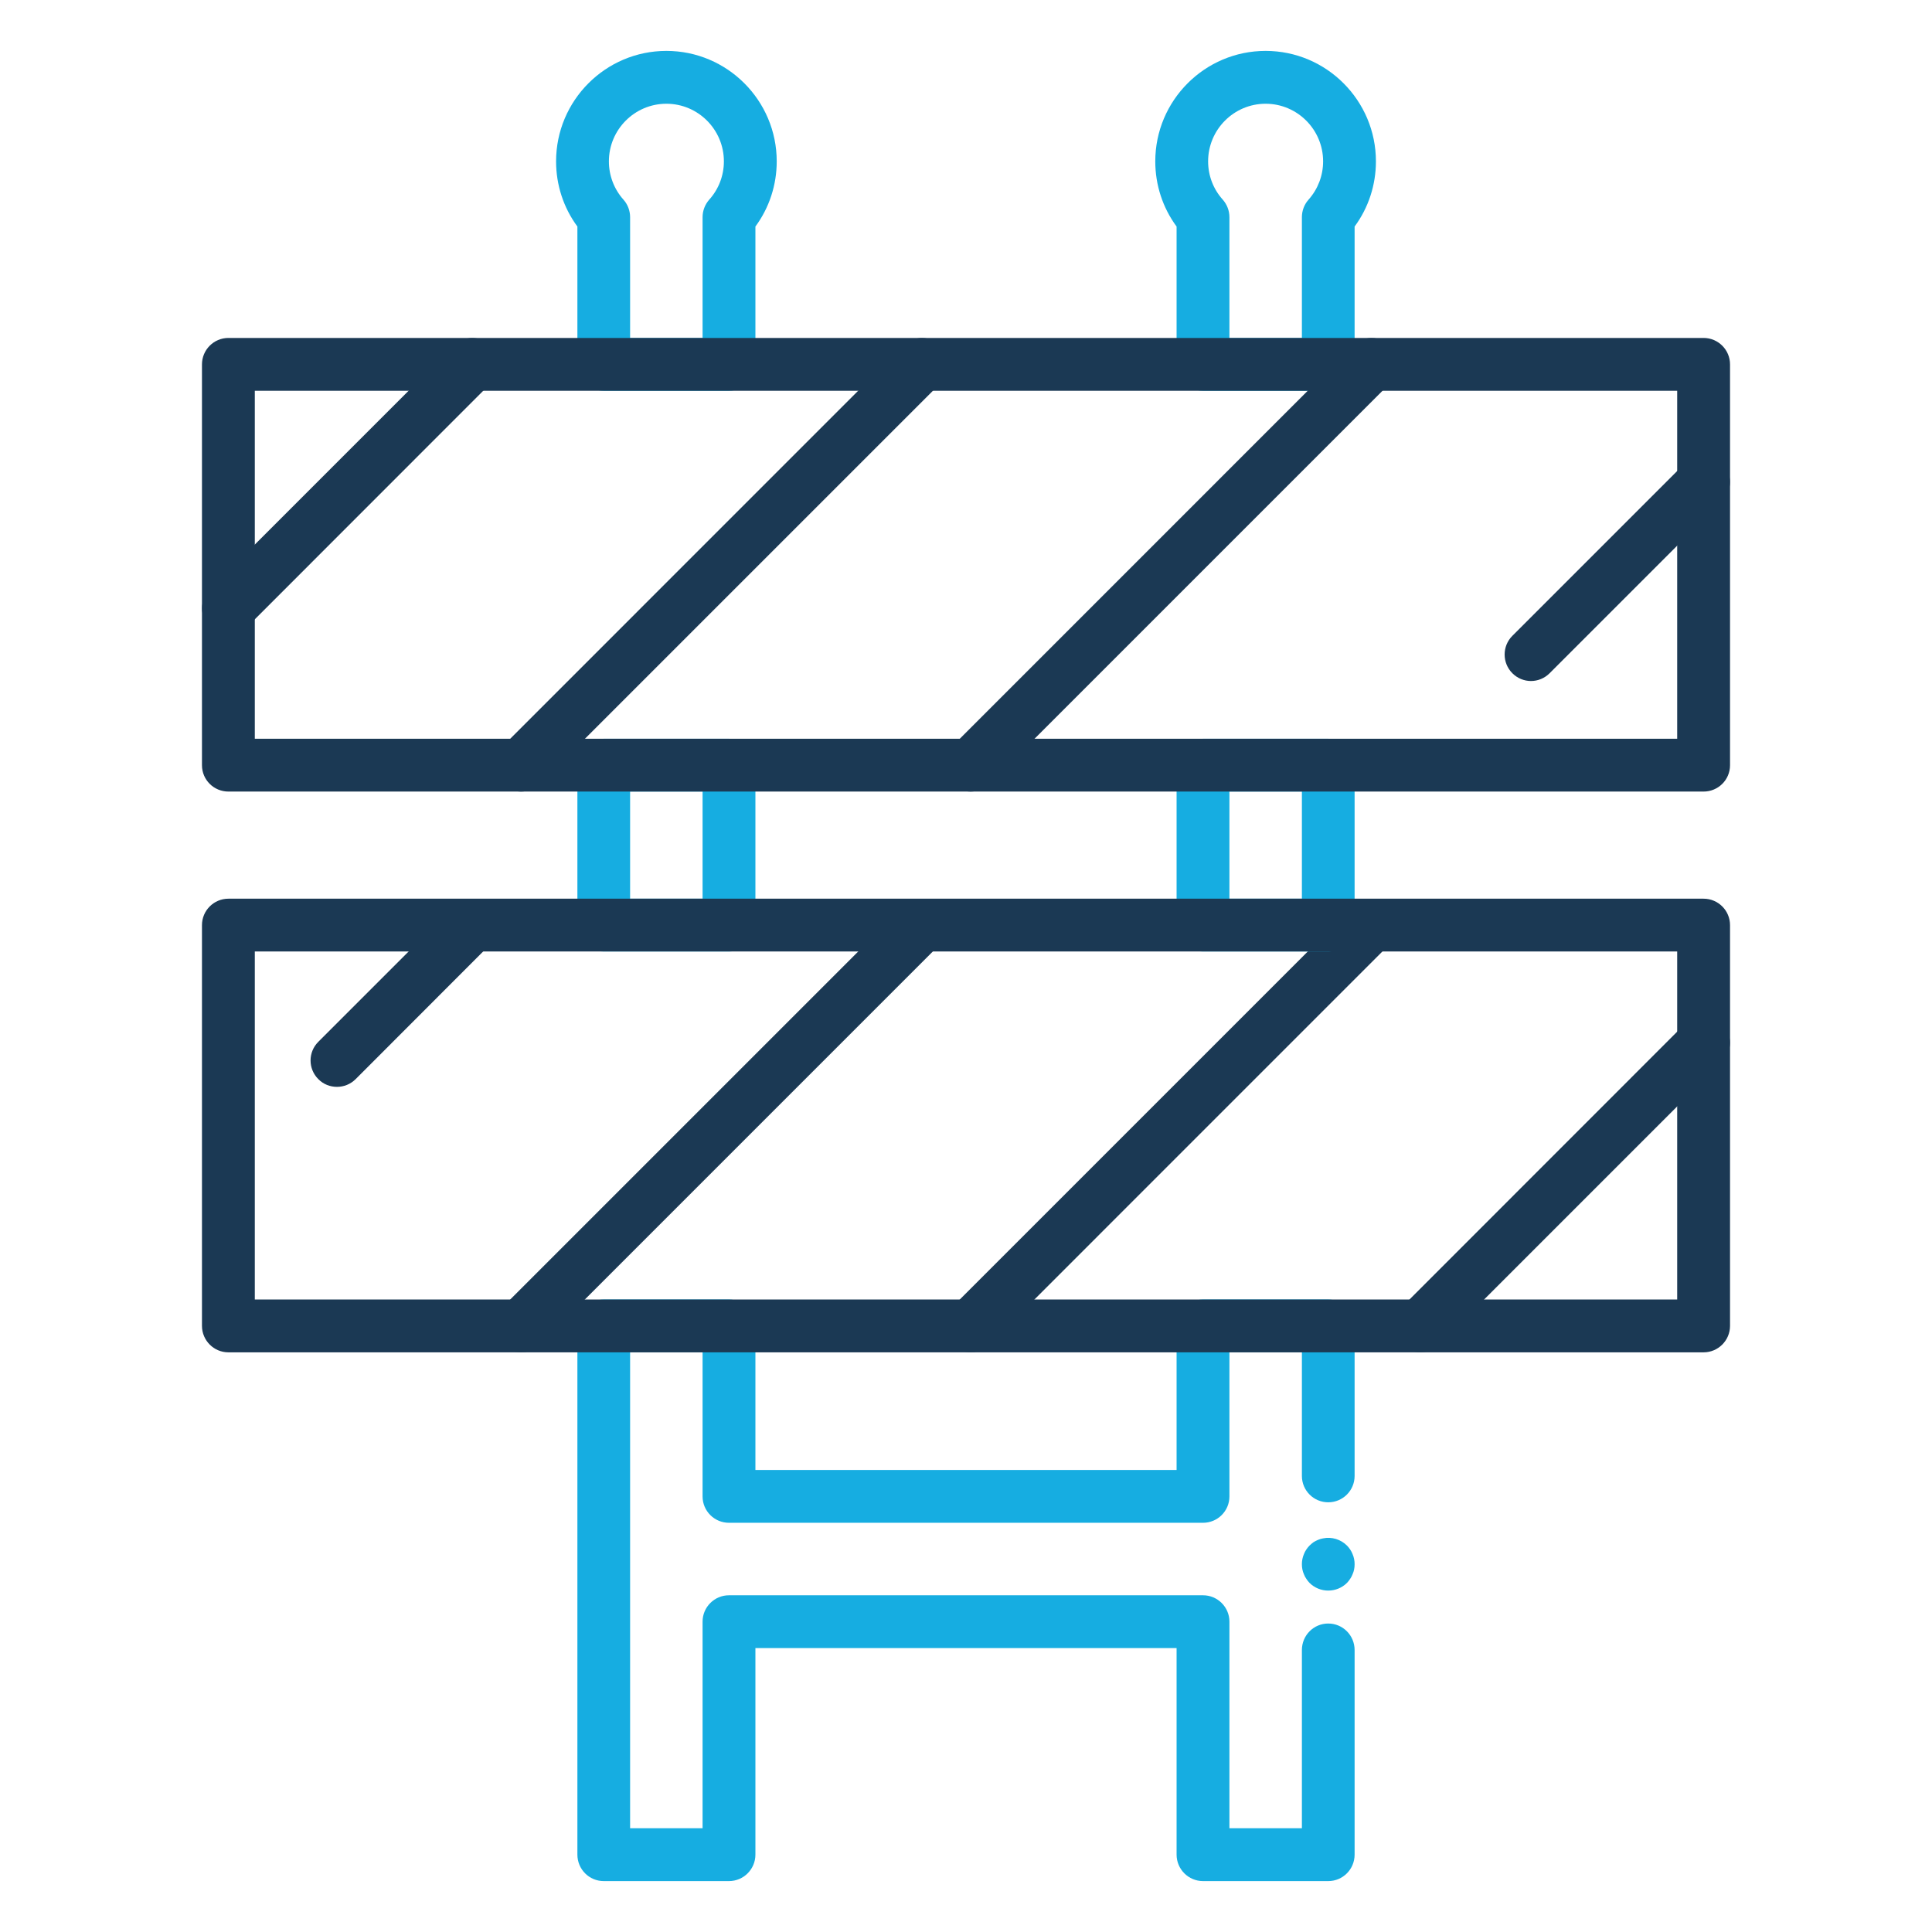 <?xml version="1.0" encoding="UTF-8"?>
<svg xmlns="http://www.w3.org/2000/svg" xmlns:xlink="http://www.w3.org/1999/xlink" width="63px" height="63px" viewBox="0 0 63 63" version="1.1">
<g id="surface1">
<path style=" stroke:none;fill-rule:nonzero;fill:rgb(8.627%,67.843%,88.235%);fill-opacity:1;" d="M 23.77 12.742 L 19.688 12.742 C 19.211 12.742 18.828 12.359 18.828 11.883 L 18.828 7.387 C 18.375 6.773 18.133 6.031 18.133 5.262 C 18.133 3.277 19.746 1.66 21.73 1.66 C 23.715 1.66 25.328 3.277 25.328 5.262 C 25.328 6.031 25.086 6.773 24.633 7.387 L 24.633 11.883 C 24.633 12.359 24.246 12.742 23.77 12.742 Z M 20.547 11.02 L 22.91 11.02 L 22.91 7.082 C 22.91 6.871 22.988 6.668 23.129 6.508 C 23.438 6.164 23.605 5.723 23.605 5.262 C 23.605 4.227 22.766 3.383 21.73 3.383 C 20.695 3.383 19.855 4.227 19.855 5.262 C 19.855 5.723 20.023 6.164 20.328 6.508 C 20.469 6.664 20.547 6.871 20.547 7.082 Z M 20.547 11.02 "/>
<path style=" stroke:none;fill-rule:nonzero;fill:rgb(8.627%,67.843%,88.235%);fill-opacity:1;" d="M 43.312 12.742 L 39.23 12.742 C 38.754 12.742 38.367 12.359 38.367 11.883 L 38.367 7.387 C 37.914 6.773 37.672 6.031 37.672 5.262 C 37.672 3.277 39.285 1.66 41.27 1.66 C 43.254 1.66 44.867 3.277 44.867 5.262 C 44.867 6.031 44.625 6.773 44.172 7.387 L 44.172 11.883 C 44.172 12.359 43.789 12.742 43.312 12.742 Z M 40.09 11.02 L 42.453 11.02 L 42.453 7.082 C 42.453 6.871 42.531 6.664 42.672 6.508 C 42.977 6.164 43.145 5.723 43.145 5.262 C 43.145 4.227 42.305 3.383 41.27 3.383 C 40.234 3.383 39.395 4.227 39.395 5.262 C 39.395 5.723 39.562 6.164 39.871 6.508 C 40.012 6.668 40.09 6.871 40.09 7.082 Z M 40.09 11.02 "/>
<path style=" stroke:none;fill-rule:nonzero;fill:rgb(10.588%,22.353%,32.941%);fill-opacity:1;" d="M 7.449 20.695 C 7.227 20.695 7.008 20.613 6.84 20.445 C 6.504 20.109 6.504 19.562 6.84 19.227 L 14.793 11.273 C 15.129 10.938 15.672 10.938 16.008 11.273 C 16.344 11.609 16.344 12.156 16.008 12.492 L 8.059 20.445 C 7.887 20.613 7.668 20.695 7.449 20.695 Z M 7.449 20.695 "/>
<path style=" stroke:none;fill-rule:nonzero;fill:rgb(10.588%,22.353%,32.941%);fill-opacity:1;" d="M 16.992 25.812 C 16.773 25.812 16.551 25.73 16.383 25.562 C 16.047 25.227 16.047 24.68 16.383 24.344 L 29.453 11.273 C 29.789 10.938 30.336 10.938 30.672 11.273 C 31.008 11.609 31.008 12.156 30.672 12.492 L 17.602 25.562 C 17.434 25.73 17.215 25.812 16.992 25.812 Z M 16.992 25.812 "/>
<path style=" stroke:none;fill-rule:nonzero;fill:rgb(10.588%,22.353%,32.941%);fill-opacity:1;" d="M 31.652 25.812 C 31.434 25.812 31.211 25.73 31.043 25.562 C 30.707 25.227 30.707 24.68 31.043 24.344 L 44.113 11.273 C 44.449 10.938 44.996 10.938 45.332 11.273 C 45.668 11.609 45.668 12.156 45.332 12.492 L 32.262 25.562 C 32.094 25.73 31.871 25.812 31.652 25.812 Z M 31.652 25.812 "/>
<path style=" stroke:none;fill-rule:nonzero;fill:rgb(10.588%,22.353%,32.941%);fill-opacity:1;" d="M 49.922 22.207 C 49.703 22.207 49.484 22.121 49.316 21.953 C 48.98 21.617 48.98 21.07 49.316 20.734 L 54.941 15.109 C 55.277 14.773 55.824 14.773 56.16 15.109 C 56.496 15.445 56.496 15.988 56.16 16.324 L 50.531 21.953 C 50.363 22.121 50.145 22.207 49.922 22.207 Z M 49.922 22.207 "/>
<path style=" stroke:none;fill-rule:nonzero;fill:rgb(10.588%,22.353%,32.941%);fill-opacity:1;" d="M 10.988 35.441 C 10.766 35.441 10.547 35.359 10.379 35.188 C 10.043 34.852 10.043 34.309 10.379 33.973 L 14.793 29.559 C 15.129 29.223 15.672 29.223 16.008 29.559 C 16.344 29.895 16.344 30.438 16.008 30.773 L 11.598 35.188 C 11.426 35.359 11.207 35.441 10.988 35.441 Z M 10.988 35.441 "/>
<path style=" stroke:none;fill-rule:nonzero;fill:rgb(10.588%,22.353%,32.941%);fill-opacity:1;" d="M 16.992 44.098 C 16.773 44.098 16.551 44.016 16.383 43.844 C 16.047 43.508 16.047 42.965 16.383 42.629 L 29.453 29.559 C 29.789 29.223 30.336 29.223 30.672 29.559 C 31.008 29.895 31.008 30.438 30.672 30.773 L 17.602 43.844 C 17.434 44.016 17.215 44.098 16.992 44.098 Z M 16.992 44.098 "/>
<path style=" stroke:none;fill-rule:nonzero;fill:rgb(10.588%,22.353%,32.941%);fill-opacity:1;" d="M 31.652 44.098 C 31.434 44.098 31.211 44.016 31.043 43.844 C 30.707 43.508 30.707 42.965 31.043 42.629 L 44.113 29.559 C 44.449 29.223 44.996 29.223 45.332 29.559 C 45.668 29.895 45.668 30.438 45.332 30.773 L 32.262 43.844 C 32.094 44.016 31.871 44.098 31.652 44.098 Z M 31.652 44.098 "/>
<path style=" stroke:none;fill-rule:nonzero;fill:rgb(10.588%,22.353%,32.941%);fill-opacity:1;" d="M 46.316 44.098 C 46.098 44.098 45.875 44.016 45.707 43.844 C 45.371 43.508 45.371 42.965 45.707 42.629 L 54.941 33.391 C 55.277 33.055 55.824 33.055 56.16 33.391 C 56.496 33.727 56.496 34.273 56.16 34.609 L 46.926 43.844 C 46.758 44.016 46.535 44.098 46.316 44.098 Z M 46.316 44.098 "/>
<path style=" stroke:none;fill-rule:nonzero;fill:rgb(8.627%,67.843%,88.235%);fill-opacity:1;" d="M 23.77 31.027 L 19.688 31.027 C 19.211 31.027 18.828 30.645 18.828 30.168 L 18.828 24.953 C 18.828 24.477 19.211 24.09 19.688 24.09 L 23.77 24.09 C 24.246 24.09 24.633 24.477 24.633 24.953 L 24.633 30.168 C 24.633 30.645 24.246 31.027 23.77 31.027 Z M 20.547 29.305 L 22.91 29.305 L 22.91 25.812 L 20.547 25.812 Z M 20.547 29.305 "/>
<path style=" stroke:none;fill-rule:nonzero;fill:rgb(8.627%,67.843%,88.235%);fill-opacity:1;" d="M 43.312 31.027 L 39.23 31.027 C 38.754 31.027 38.367 30.645 38.367 30.168 L 38.367 24.953 C 38.367 24.477 38.754 24.09 39.23 24.09 L 43.312 24.09 C 43.789 24.09 44.172 24.477 44.172 24.953 L 44.172 30.168 C 44.172 30.645 43.789 31.027 43.312 31.027 Z M 40.09 29.305 L 42.453 29.305 L 42.453 25.812 L 40.09 25.812 Z M 40.09 29.305 "/>
<path style=" stroke:none;fill-rule:nonzero;fill:rgb(8.627%,67.843%,88.235%);fill-opacity:1;" d="M 43.312 51.867 C 43.086 51.867 42.863 51.777 42.703 51.617 C 42.664 51.578 42.629 51.531 42.598 51.484 C 42.566 51.438 42.539 51.387 42.52 51.336 C 42.496 51.285 42.48 51.23 42.469 51.176 C 42.457 51.121 42.453 51.062 42.453 51.008 C 42.453 50.953 42.457 50.895 42.469 50.84 C 42.48 50.785 42.496 50.73 42.52 50.676 C 42.539 50.625 42.566 50.574 42.598 50.527 C 42.629 50.48 42.664 50.438 42.703 50.398 C 42.742 50.359 42.785 50.324 42.832 50.289 C 42.879 50.258 42.93 50.234 42.984 50.211 C 43.035 50.191 43.09 50.172 43.145 50.164 C 43.426 50.105 43.723 50.199 43.922 50.398 C 43.961 50.438 43.996 50.48 44.027 50.527 C 44.059 50.574 44.086 50.625 44.105 50.676 C 44.129 50.73 44.145 50.785 44.156 50.84 C 44.168 50.895 44.172 50.953 44.172 51.008 C 44.172 51.062 44.168 51.121 44.156 51.176 C 44.145 51.23 44.129 51.285 44.105 51.336 C 44.086 51.387 44.059 51.438 44.027 51.484 C 43.996 51.531 43.961 51.578 43.922 51.617 C 43.762 51.777 43.539 51.867 43.312 51.867 Z M 43.312 51.867 "/>
<path style=" stroke:none;fill-rule:nonzero;fill:rgb(8.627%,67.843%,88.235%);fill-opacity:1;" d="M 43.312 61.34 L 39.23 61.34 C 38.754 61.34 38.367 60.953 38.367 60.477 L 38.367 53.742 L 24.633 53.742 L 24.633 60.477 C 24.633 60.953 24.246 61.34 23.77 61.34 L 19.688 61.34 C 19.211 61.34 18.828 60.953 18.828 60.477 L 18.828 43.234 C 18.828 42.762 19.211 42.375 19.688 42.375 L 23.77 42.375 C 24.246 42.375 24.633 42.762 24.633 43.234 L 24.633 47.934 L 38.367 47.934 L 38.367 43.234 C 38.367 42.762 38.754 42.375 39.23 42.375 L 43.312 42.375 C 43.789 42.375 44.172 42.762 44.172 43.234 L 44.172 48.129 C 44.172 48.602 43.789 48.988 43.312 48.988 C 42.836 48.988 42.453 48.602 42.453 48.129 L 42.453 44.098 L 40.09 44.098 L 40.09 48.797 C 40.09 49.273 39.703 49.656 39.23 49.656 L 23.77 49.656 C 23.297 49.656 22.91 49.273 22.91 48.797 L 22.91 44.098 L 20.547 44.098 L 20.547 59.617 L 22.91 59.617 L 22.91 52.879 C 22.91 52.406 23.297 52.02 23.77 52.02 L 39.23 52.02 C 39.703 52.02 40.09 52.406 40.09 52.879 L 40.09 59.617 L 42.453 59.617 L 42.453 53.805 C 42.453 53.328 42.836 52.941 43.312 52.941 C 43.789 52.941 44.172 53.328 44.172 53.805 L 44.172 60.477 C 44.172 60.953 43.789 61.34 43.312 61.34 Z M 43.312 61.34 "/>
<path style=" stroke:none;fill-rule:nonzero;fill:rgb(10.588%,22.353%,32.941%);fill-opacity:1;" d="M 55.551 25.812 L 7.449 25.812 C 6.973 25.812 6.586 25.43 6.586 24.953 L 6.586 11.883 C 6.586 11.406 6.973 11.02 7.449 11.02 L 55.551 11.02 C 56.027 11.02 56.414 11.406 56.414 11.883 L 56.414 24.953 C 56.414 25.43 56.027 25.812 55.551 25.812 Z M 8.309 24.09 L 54.691 24.09 L 54.691 12.742 L 8.309 12.742 Z M 8.309 24.09 "/>
<path style=" stroke:none;fill-rule:nonzero;fill:rgb(10.588%,22.353%,32.941%);fill-opacity:1;" d="M 55.551 44.098 L 7.449 44.098 C 6.973 44.098 6.586 43.711 6.586 43.234 L 6.586 30.168 C 6.586 29.691 6.973 29.305 7.449 29.305 L 55.551 29.305 C 56.027 29.305 56.414 29.691 56.414 30.168 L 56.414 43.234 C 56.414 43.711 56.027 44.098 55.551 44.098 Z M 8.309 42.375 L 54.691 42.375 L 54.691 31.027 L 8.309 31.027 Z M 8.309 42.375 "/>
</g>
</svg>
